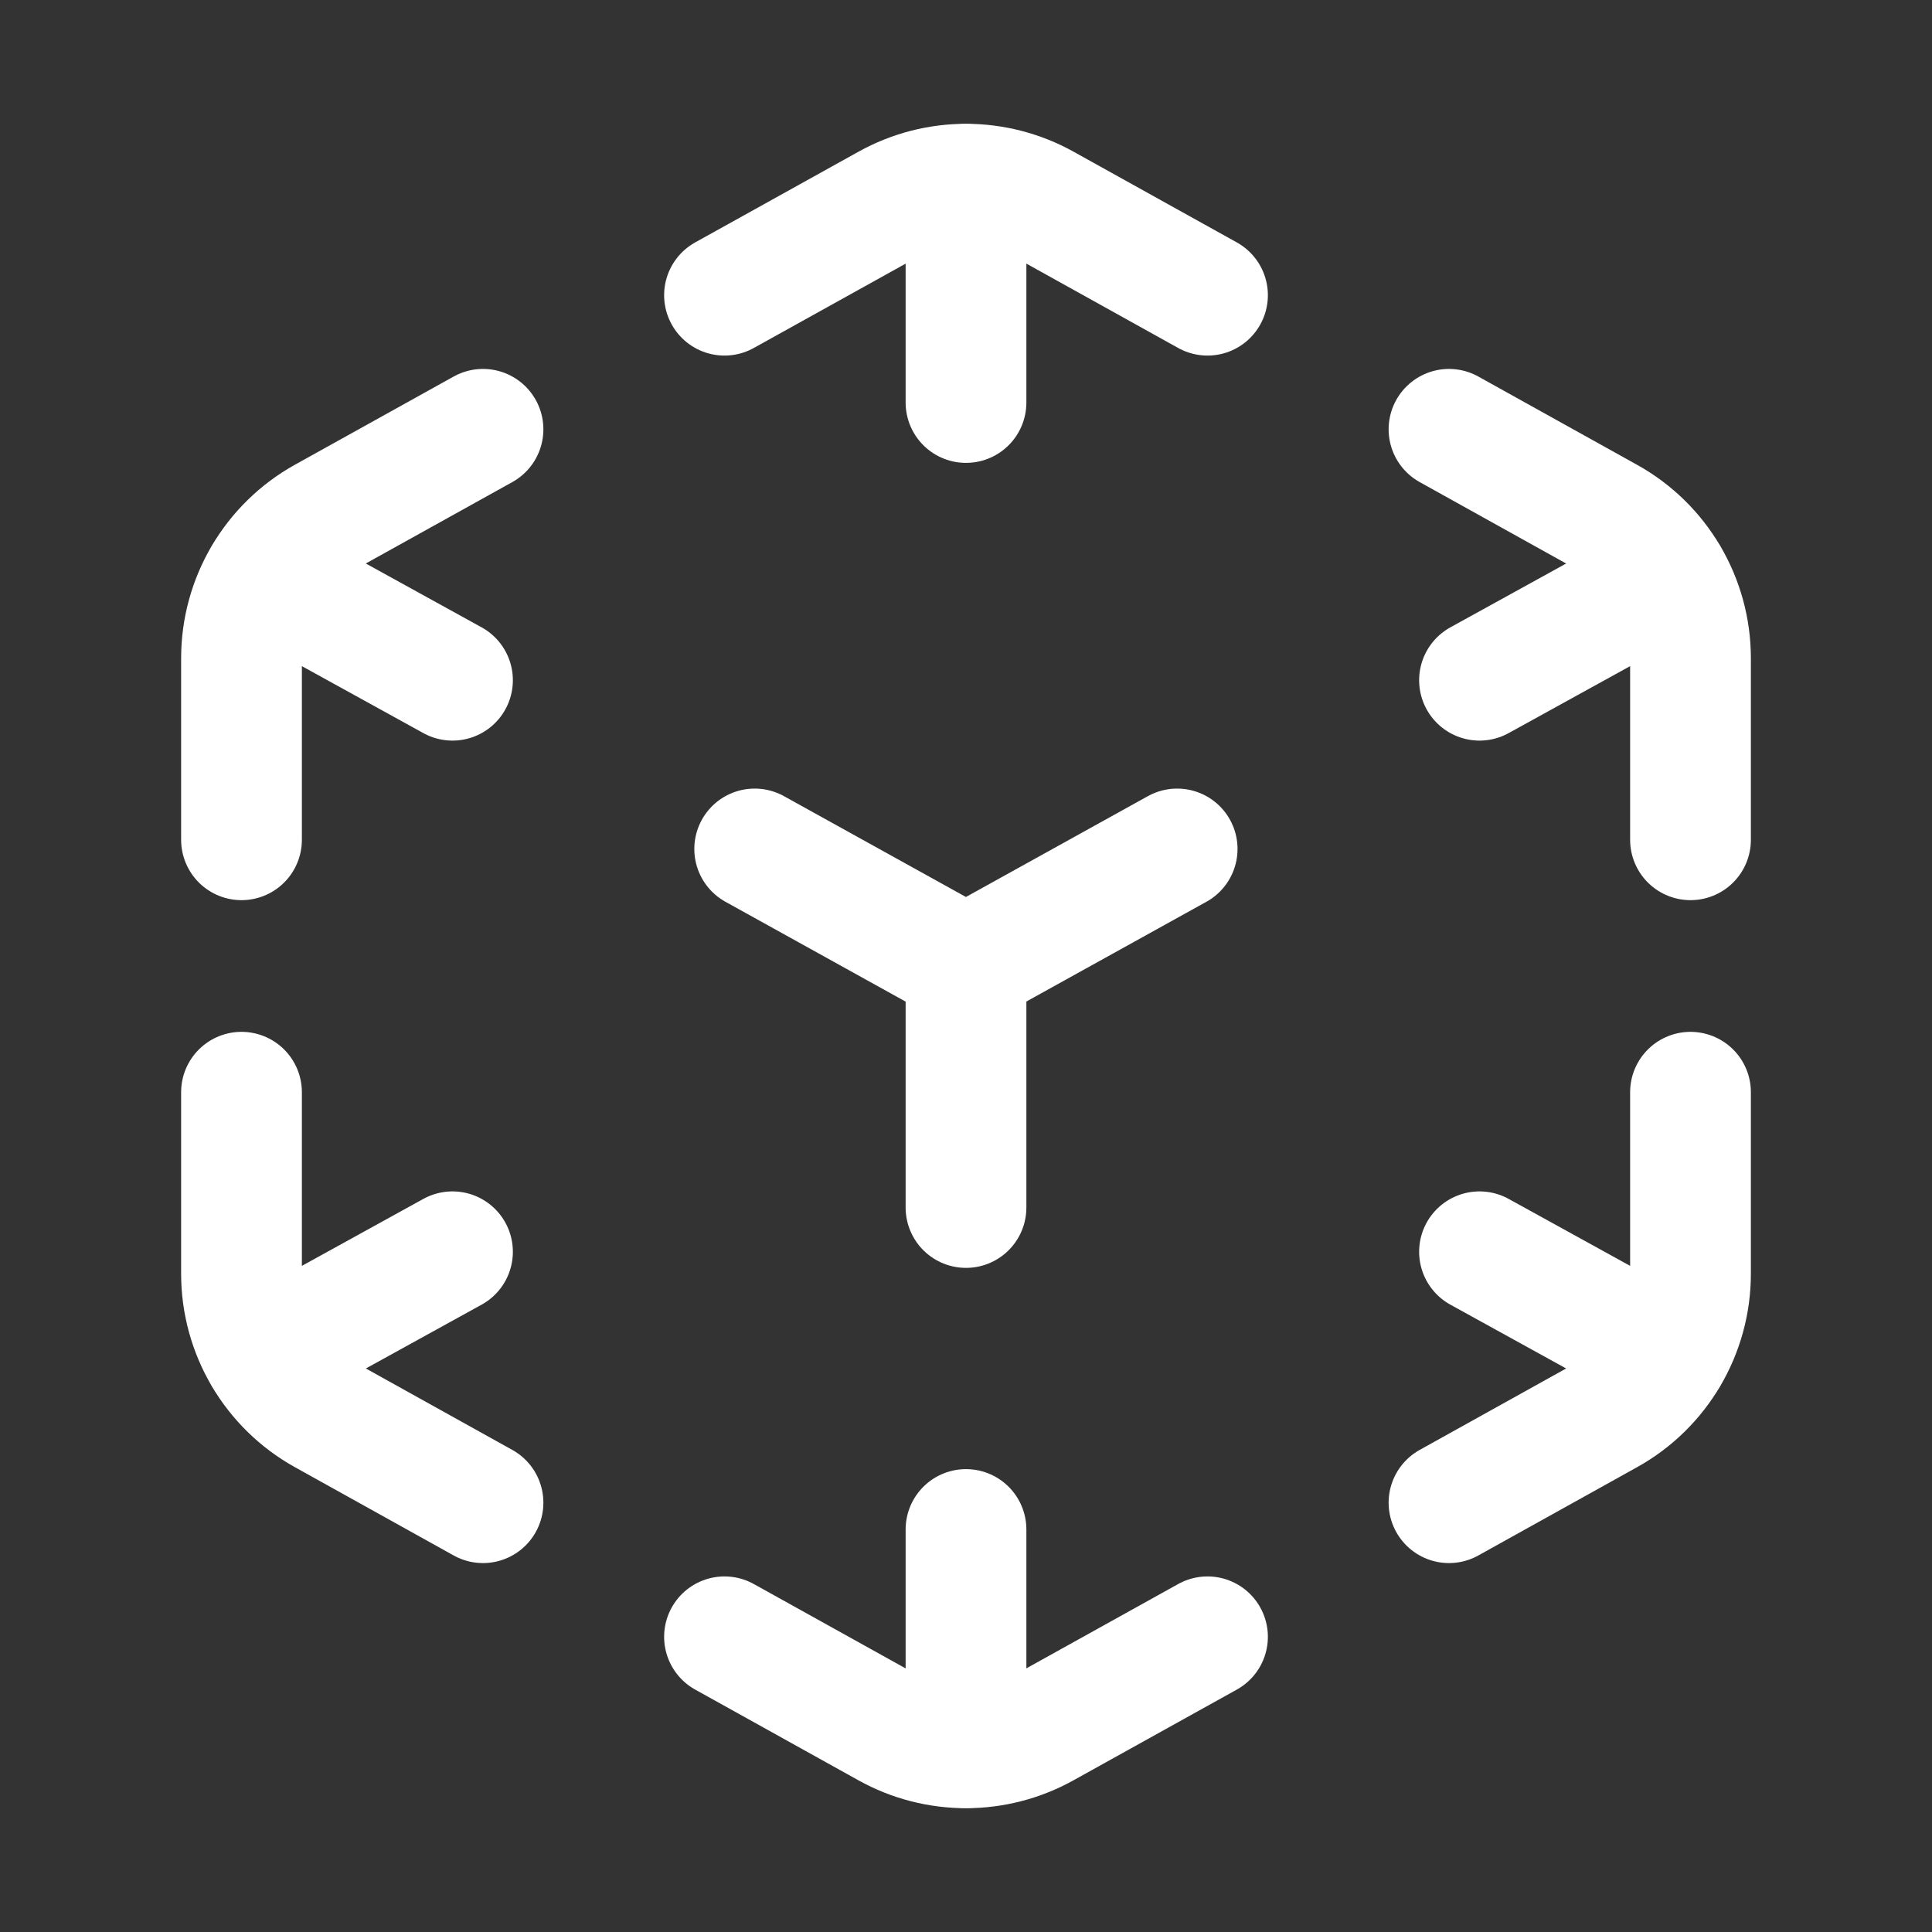 <svg width="24" height="24" viewBox="0 0 24 24" fill="none" xmlns="http://www.w3.org/2000/svg">
<rect x="0" y="0" width="24" height="24" fill="#333333" stroke="none"/>
<path d="M9 3.667L11.029 2.54C11.633 2.204 12.368 2.204 12.972 2.54L15 3.667" stroke="white" stroke-width="1.5" stroke-linecap="round" stroke-linejoin="round"/>
<path d="M3 10.432V8.177C3 7.45 3.394 6.781 4.029 6.428L6 5.333" stroke="white" stroke-width="1.5" stroke-linecap="round" stroke-linejoin="round"/>
<path d="M15 20.333L12.971 21.46C12.367 21.796 11.632 21.796 11.028 21.46L9 20.333" stroke="white" stroke-width="1.5" stroke-linecap="round" stroke-linejoin="round"/>
<path d="M21 13.568V15.823C21 16.549 20.606 17.219 19.971 17.571L18 18.667" stroke="white" stroke-width="1.5" stroke-linecap="round" stroke-linejoin="round"/>
<path d="M9.375 10.546L11.999 12L14.623 10.546" stroke="white" stroke-width="1.5" stroke-linecap="round" stroke-linejoin="round"/>
<path d="M12 12V15" stroke="white" stroke-width="1.5" stroke-linecap="round" stroke-linejoin="round"/>
<path d="M12 2.29V5" stroke="white" stroke-width="1.5" stroke-linecap="round" stroke-linejoin="round"/>
<path d="M12 19V21.71" stroke="white" stroke-width="1.5" stroke-linecap="round" stroke-linejoin="round"/>
<path d="M3.281 7.16L5.621 8.45" stroke="white" stroke-width="1.5" stroke-linecap="round" stroke-linejoin="round"/>
<path d="M18.379 15.55L20.719 16.84" stroke="white" stroke-width="1.5" stroke-linecap="round" stroke-linejoin="round"/>
<path d="M21 10.432V8.177C21 7.451 20.606 6.781 19.971 6.429L18 5.333" stroke="white" stroke-width="1.5" stroke-linecap="round" stroke-linejoin="round"/>
<path d="M3 13.568V15.823C3 16.549 3.394 17.219 4.029 17.571L6 18.667" stroke="white" stroke-width="1.5" stroke-linecap="round" stroke-linejoin="round"/>
<path d="M20.719 7.16L18.379 8.45" stroke="white" stroke-width="1.5" stroke-linecap="round" stroke-linejoin="round"/>
<path d="M5.621 15.55L3.281 16.84" stroke="white" stroke-width="1.5" stroke-linecap="round" stroke-linejoin="round"/>
</svg>
